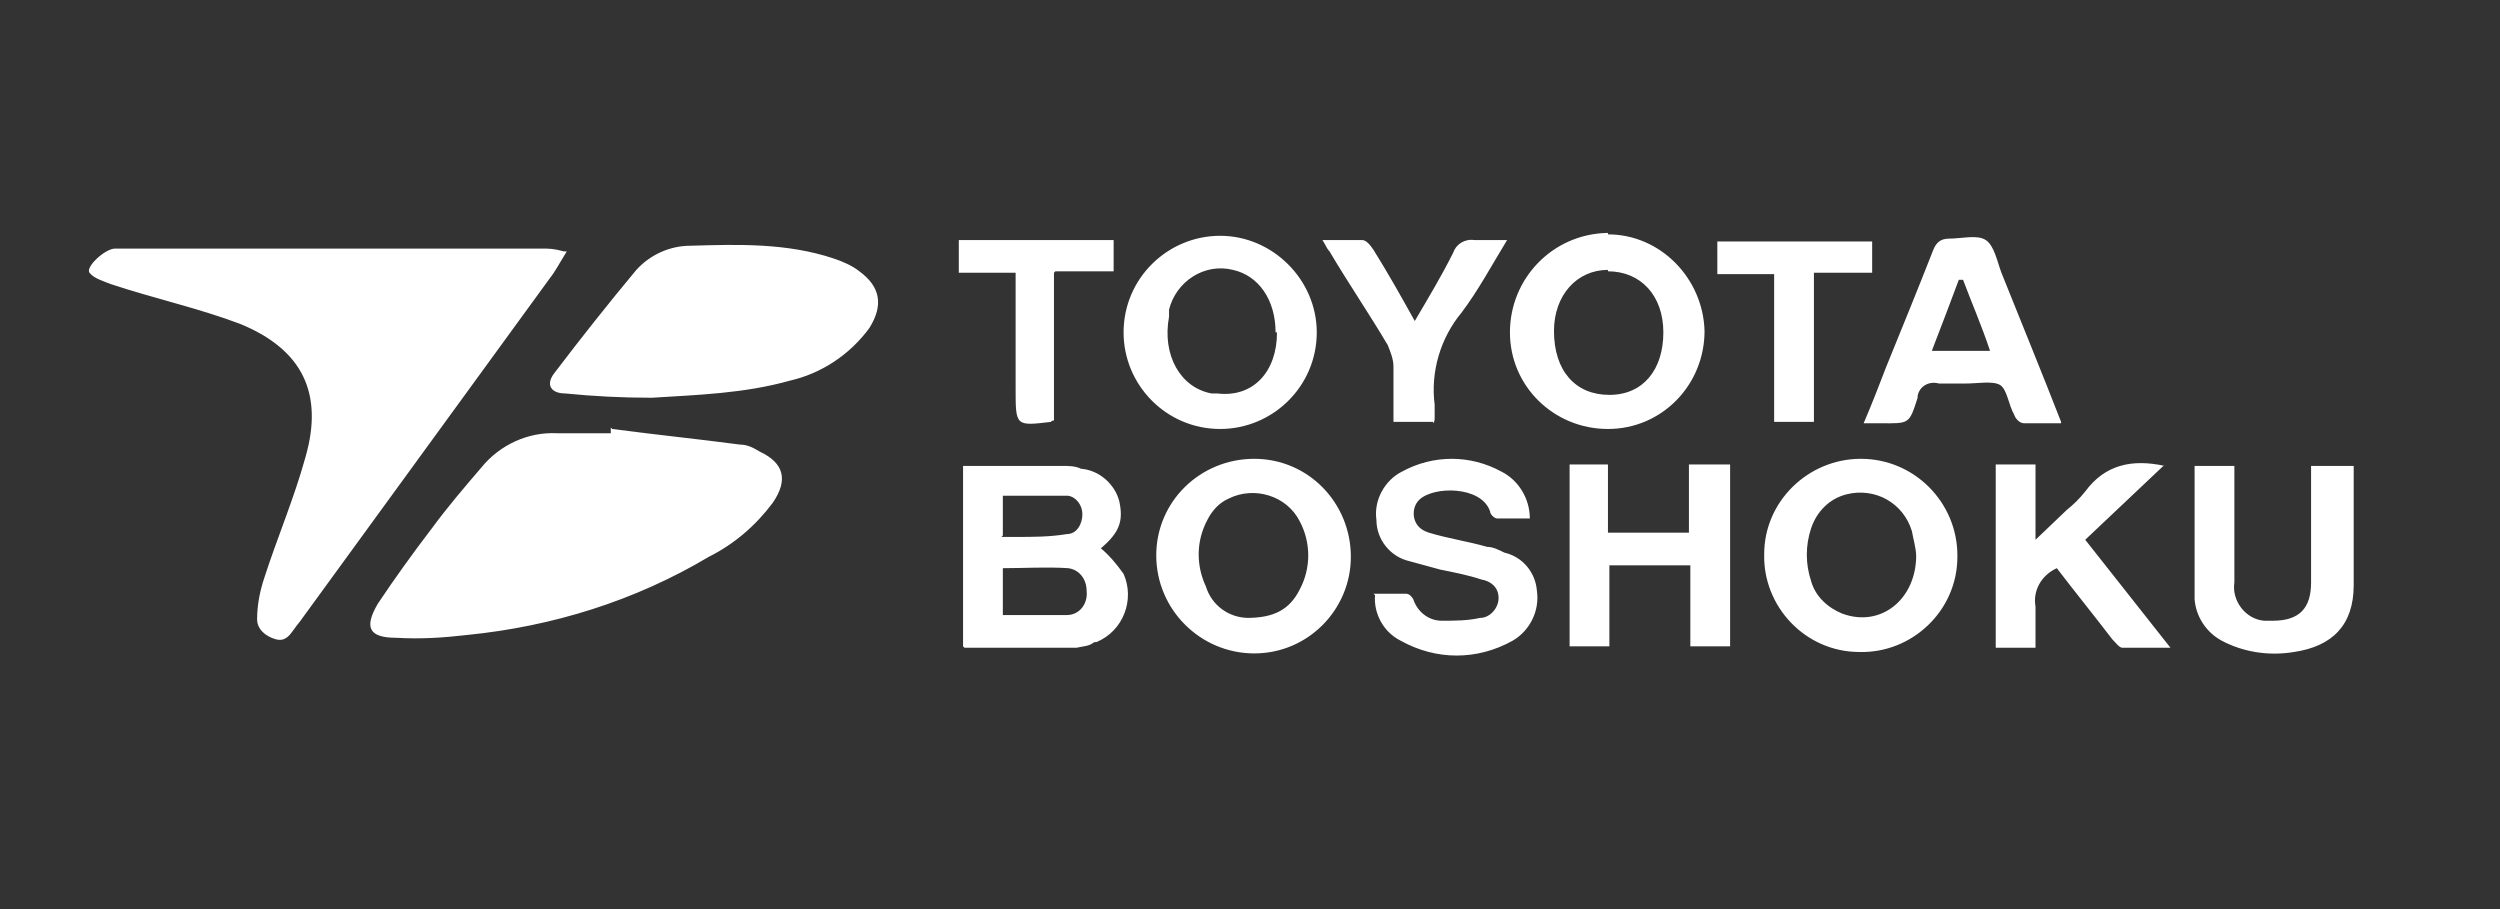 <svg xmlns="http://www.w3.org/2000/svg" id="Layer_1" viewBox="0 0 176 64"><rect x="0" y="0" width="176" height="64" fill="#333333" stroke="none"/><defs><style>.st0{fill:#fff}</style></defs><path d="M39.9 17.7c-.5.8-.8 1.4-1.2 1.9L21.3 43.5c-.2.3-.4.5-.6.8-.3.4-.6.9-1.3.7s-1.3-.7-1.3-1.4c0-1 .2-2 .5-2.9.9-2.8 2.1-5.6 2.9-8.5 1.3-4.5-.2-7.6-4.6-9.4C14 21.7 10.8 21 7.8 20c-.5-.2-1.2-.4-1.5-.8s1.1-1.7 1.8-1.7h30.1c.4 0 .8 0 1.5.2ZM43.1 30.2c3 .4 6 .7 9 1.1.5 0 .9.2 1.4.5q2.55 1.2.9 3.6c-1.2 1.6-2.7 2.9-4.5 3.8-5.2 3.1-11 4.9-17 5.5-1.7.2-3.3.3-5 .2-1.9 0-2.3-.7-1.3-2.4 1.2-1.8 2.5-3.6 3.8-5.3 1.1-1.5 2.3-2.9 3.5-4.3 1.3-1.6 3.3-2.5 5.3-2.4H43v-.4ZM45.8 28q-3 0-6-.3c-1 0-1.4-.6-.8-1.4 1.9-2.5 3.8-4.9 5.8-7.3 1-1.1 2.4-1.7 3.8-1.7 3.4-.1 6.8-.2 10.1.9.6.2 1.3.5 1.8.9 1.5 1.1 1.7 2.4.7 4-1.4 1.9-3.4 3.2-5.6 3.7-3.2.9-6.5 1-9.7 1.2ZM67.8 45.5V32.8h7c.4 0 .9 0 1.3.2 1.3.1 2.4 1.1 2.7 2.3.3 1.4 0 2.2-1.3 3.3.6.5 1.1 1.1 1.6 1.8.8 1.8 0 4-1.9 4.8-.1 0-.2 0-.3.1-.3.2-.7.2-1.1.3h-7.9Zm2.7-2.2h4.6c.9 0 1.5-.8 1.4-1.7 0-.8-.5-1.5-1.3-1.6-1.5-.1-3.1 0-4.6 0v3.3Zm0-5.5h1c1.2 0 2.4 0 3.6-.2.7 0 1.1-.7 1.1-1.4 0-.6-.4-1.2-1-1.3h-4.6v2.8ZM113.2 16.5c3.7 0 6.7 3.1 6.8 6.8 0 3.8-3 6.9-6.8 6.9s-6.9-3-6.9-6.8 3-6.9 6.8-7h.1Zm0 2.5c-2.2 0-3.8 1.8-3.8 4.3 0 2.8 1.5 4.5 3.9 4.5s3.8-1.8 3.8-4.4-1.6-4.3-3.9-4.3ZM81.4 39.1c0-3.8 3.1-6.8 6.9-6.8s6.8 3.1 6.8 6.9c0 3.7-3 6.8-6.8 6.8s-6.9-3.1-6.9-6.9m6.4 4.4c1.9 0 3-.6 3.7-2 .8-1.5.8-3.3 0-4.8-.9-1.8-3.2-2.5-5-1.6-.7.3-1.2.9-1.5 1.5-.8 1.5-.8 3.2-.1 4.7.4 1.3 1.6 2.2 3 2.2ZM79.1 23.4c0-3.8 3.1-6.8 6.8-6.8s6.8 3.1 6.8 6.8c0 3.8-3.1 6.8-6.8 6.8-3.8 0-6.8-3.1-6.8-6.8m10.7 0c0-2.3-1.2-4-3-4.4-2-.5-4 .8-4.5 2.8v.5c-.5 2.7.8 5 3 5.4h.4c2.5.3 4.2-1.5 4.2-4.3ZM137.8 39.2c0 3.8-3.2 6.8-6.9 6.7-3.8 0-6.8-3.2-6.7-6.9 0-3.7 3.1-6.7 6.8-6.7 3.8 0 6.8 3.1 6.8 6.8zm-2.9 0c0-.6-.2-1.2-.3-1.8-.6-2-2.6-3.1-4.6-2.6-1.2.3-2.1 1.2-2.5 2.4s-.4 2.5 0 3.7c.3 1.1 1.2 1.9 2.2 2.3 2.7 1 5.2-1 5.2-4.1ZM119 32.7h2.8v12.8H119v-5.7h-5.7v5.7h-2.8V32.7h2.7v4.8h5.7v-4.8ZM152.3 32.8l-5.5 5.2 6 7.6h-3.4c-.2 0-.5-.4-.7-.6-1.3-1.7-2.6-3.3-3.9-5-1.1.5-1.7 1.6-1.5 2.7v2.9h-2.8V32.7h2.8V38l2.2-2.1c.5-.4.9-.8 1.3-1.3 1.4-1.9 3.3-2.3 5.6-1.8ZM96.7 41.8H99c.2 0 .4.2.5.4.3.9 1.1 1.5 2 1.5s1.8 0 2.7-.2c.7 0 1.3-.7 1.3-1.4 0-.8-.6-1.2-1.2-1.3-.9-.3-1.9-.5-2.9-.7-.7-.2-1.5-.4-2.2-.6-1.3-.3-2.3-1.5-2.3-2.9-.2-1.4.6-2.8 1.8-3.4 2.2-1.2 4.8-1.2 7 0 1.2.6 2 1.9 2 3.3h-2.3c-.2 0-.5-.3-.5-.5-.6-1.8-4-1.8-5-.8-.5.5-.5 1.4 0 1.9.2.2.4.3.7.4 1.3.4 2.7.6 4.1 1 .4 0 .8.2 1.2.4 1.3.3 2.2 1.4 2.3 2.7.2 1.4-.5 2.8-1.7 3.5-2.5 1.4-5.4 1.4-7.9 0-1.2-.6-1.9-1.9-1.8-3.2ZM145.1 29.8h-2.6c-.3 0-.6-.3-.7-.6-.4-.7-.5-1.8-1-2.1s-1.6-.1-2.4-.1h-1.9c-.7-.2-1.4.2-1.5.9v.1c-.6 1.9-.6 1.8-2.6 1.8h-1.2c.6-1.4 1.1-2.7 1.6-4 1.1-2.7 2.2-5.4 3.3-8.2.2-.5.5-.8 1.1-.8.9 0 2-.3 2.6.1s.8 1.5 1.1 2.3c1.4 3.5 2.8 6.9 4.2 10.5Zm-5-5.1c-.6-1.8-1.3-3.4-1.9-5h-.3c-.6 1.6-1.2 3.2-1.9 5h4ZM162.8 32.8h2.9v8.4c0 2.8-1.5 4.3-4.2 4.7-1.8.3-3.6 0-5.1-.8-1.1-.6-1.8-1.7-1.9-2.9v-9.4h2.8V41c-.2 1.3.8 2.6 2.1 2.7h.6c1.9 0 2.7-.9 2.7-2.7v-8.2ZM100.9 29.7h-2.8v-3.9c0-.5-.2-1-.4-1.5-1.3-2.2-2.8-4.4-4.1-6.6-.2-.2-.3-.5-.5-.8h2.8c.3 0 .6.4.8.7 1 1.6 1.9 3.2 2.9 5 1-1.7 1.9-3.2 2.7-4.8.2-.6.8-1 1.5-.9h2.3c-1.1 1.8-2 3.5-3.2 5.1-1.5 1.8-2.2 4.2-1.9 6.5v.9c0 .1 0 .3-.1.4ZM131.8 17v2.2h-4.1v10.5h-2.8V19.3h-4V17zM74.2 19.2v10.4s-.2 0-.2.1c-2.5.3-2.5.3-2.5-2.3v-8.2h-4v-2.3h10.9v2.2h-4.1Z" class="st0"/></svg>